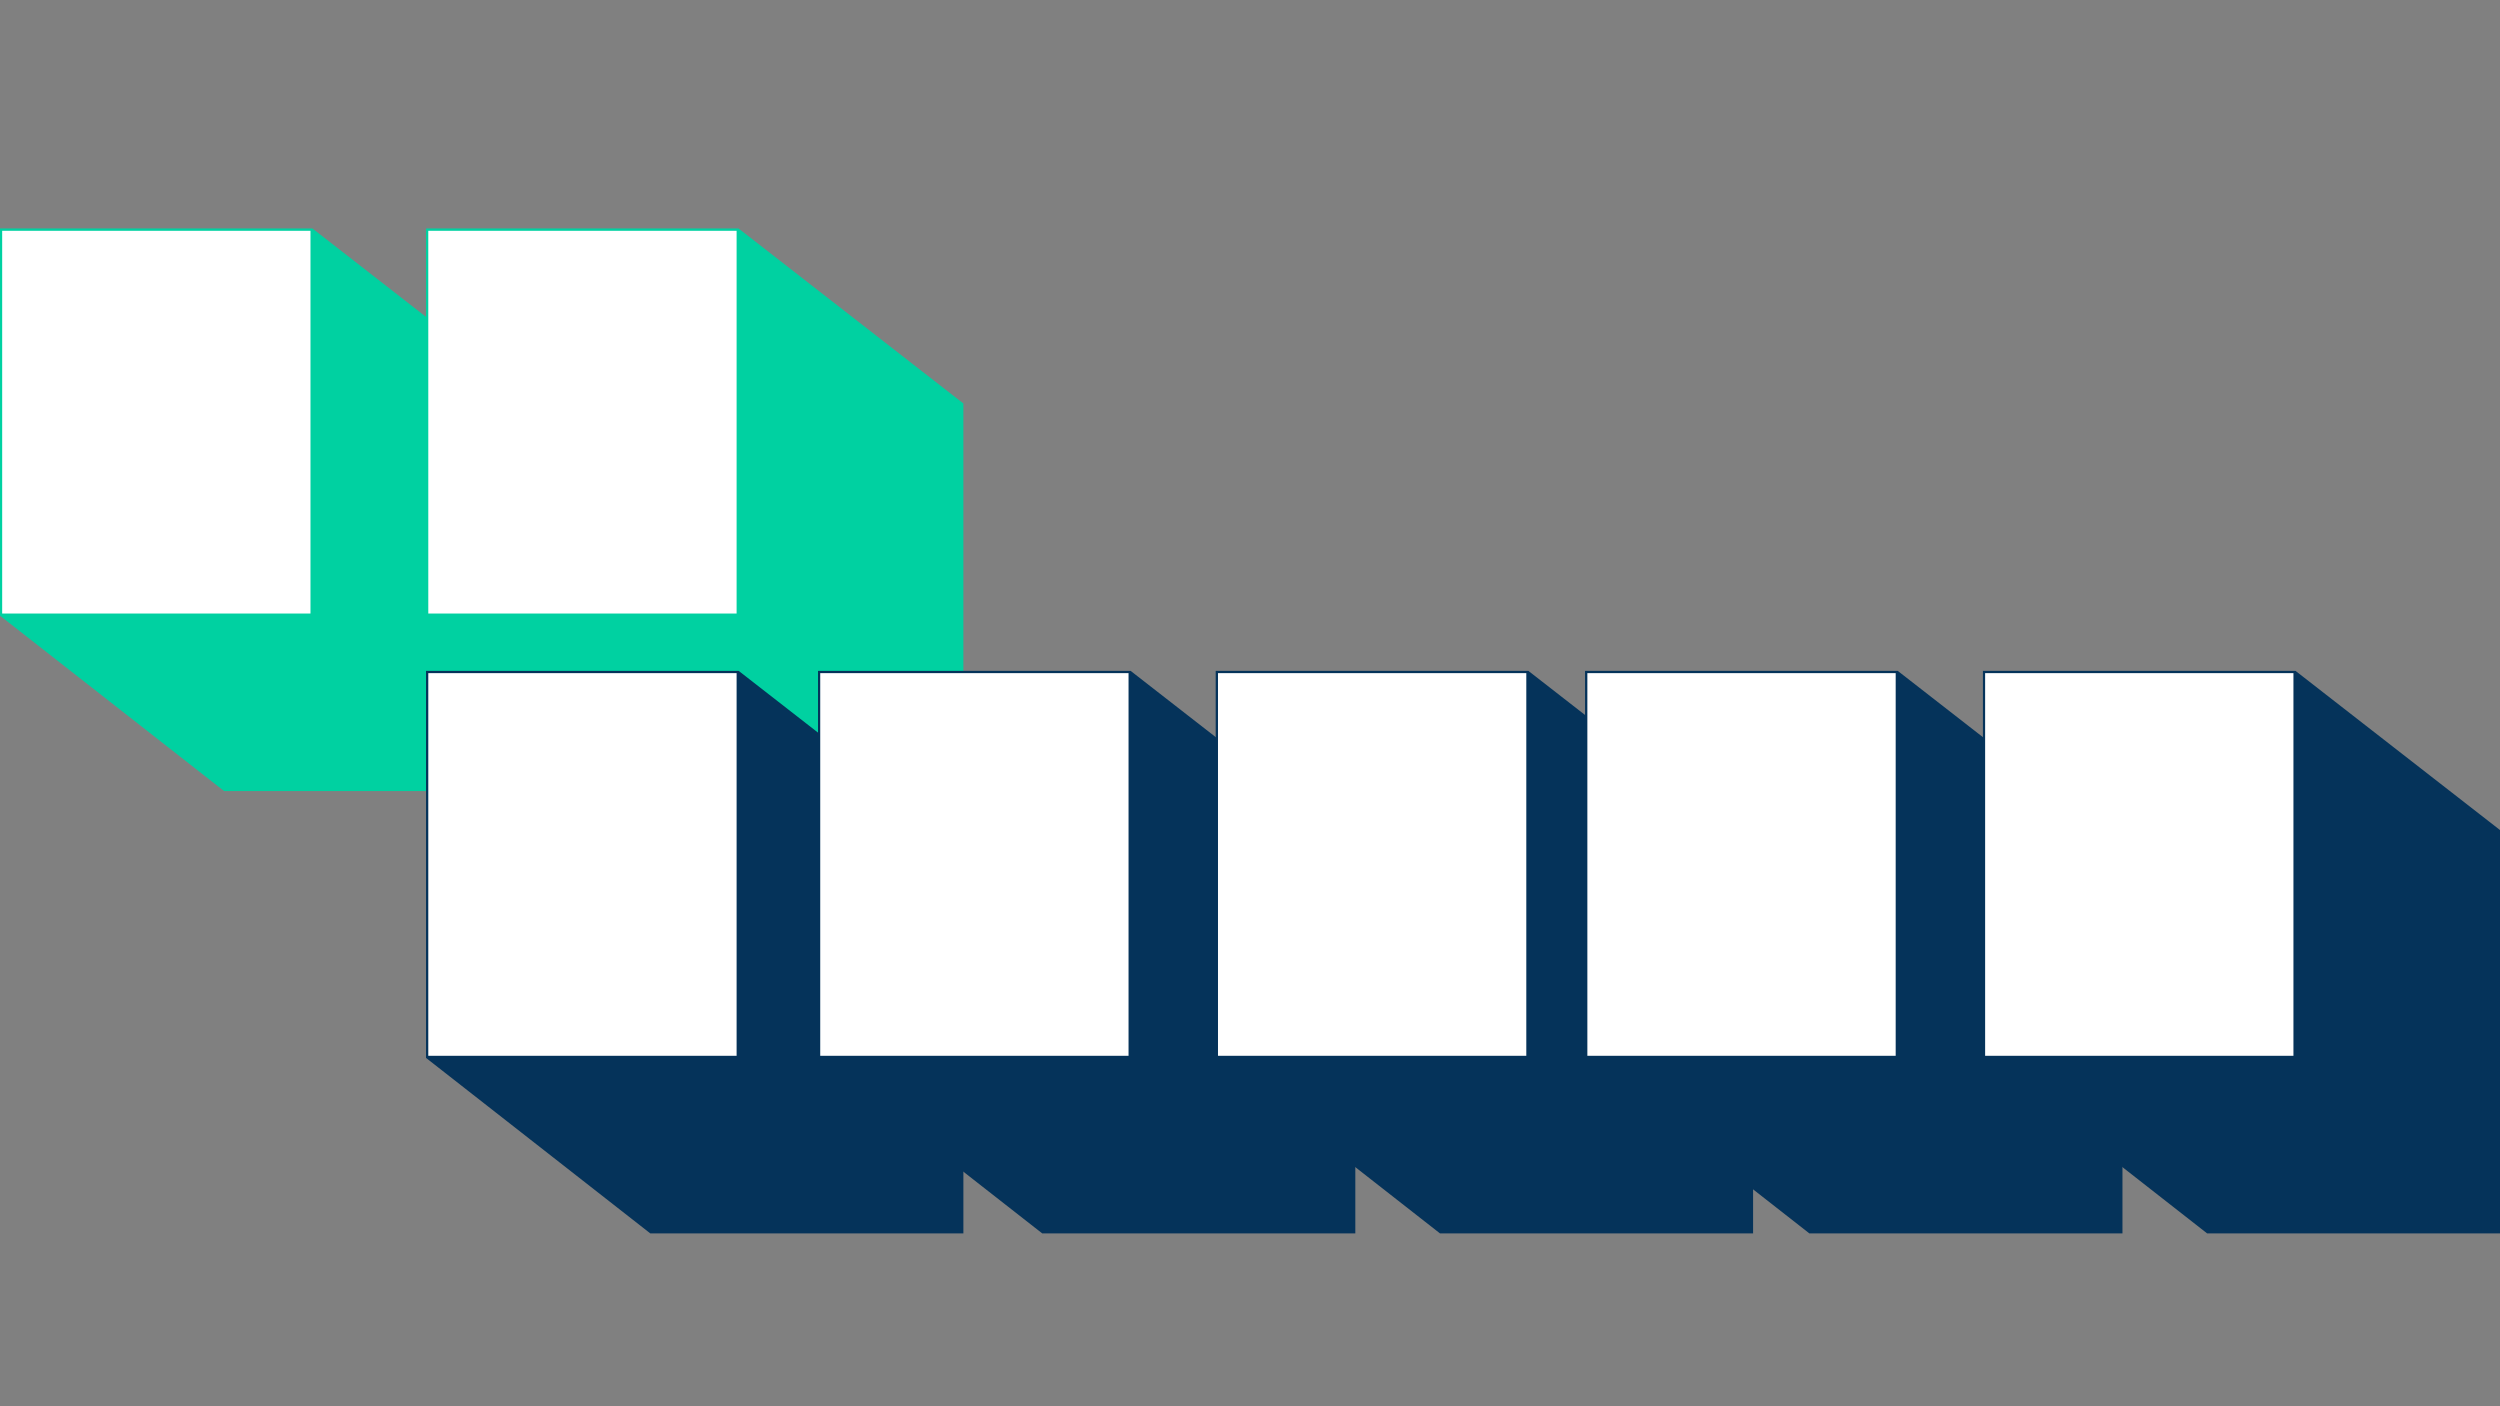 <svg xmlns="http://www.w3.org/2000/svg" xmlns:xlink="http://www.w3.org/1999/xlink" width="1920" zoomAndPan="magnify" viewBox="0 0 1440 810" height="1080" preserveAspectRatio="xMidYMid meet" version="1.0"><rect x="0" y="0" width="1440" height="810" fill="#808080" stroke="none"/><defs><clipPath id="32644093fc"><path d="M 0 131.703 L 309.461 131.703 L 309.461 455.668 L 0 455.668 Z M 0 131.703 " clip-rule="nonzero"/></clipPath><clipPath id="d152425b02"><path d="M 0 131.703 L 181 131.703 L 181 355 L 0 355 Z M 0 131.703 " clip-rule="nonzero"/></clipPath><clipPath id="50fbb02295"><path d="M 245.445 131.703 L 554.906 131.703 L 554.906 455.668 L 245.445 455.668 Z M 245.445 131.703 " clip-rule="nonzero"/></clipPath><clipPath id="7ed903172a"><path d="M 245.445 131.703 L 426 131.703 L 426 355 L 245.445 355 Z M 245.445 131.703 " clip-rule="nonzero"/></clipPath><clipPath id="583f2bf14e"><path d="M 245.445 386.469 L 554.906 386.469 L 554.906 710.434 L 245.445 710.434 Z M 245.445 386.469 " clip-rule="nonzero"/></clipPath><clipPath id="ee70d6f9cd"><path d="M 245.445 386.469 L 426 386.469 L 426 610 L 245.445 610 Z M 245.445 386.469 " clip-rule="nonzero"/></clipPath><clipPath id="ca5849c3f5"><path d="M 471.203 386.469 L 780.664 386.469 L 780.664 710.434 L 471.203 710.434 Z M 471.203 386.469 " clip-rule="nonzero"/></clipPath><clipPath id="1caea83e39"><path d="M 471.203 387 L 651 387 L 651 609 L 471.203 609 Z M 471.203 387 " clip-rule="nonzero"/></clipPath><clipPath id="8913c447d3"><path d="M 471.203 386.469 L 652 386.469 L 652 610 L 471.203 610 Z M 471.203 386.469 " clip-rule="nonzero"/></clipPath><clipPath id="9c49f20b2c"><path d="M 700.316 386.469 L 1009.777 386.469 L 1009.777 710.434 L 700.316 710.434 Z M 700.316 386.469 " clip-rule="nonzero"/></clipPath><clipPath id="1d8f0e86ee"><path d="M 700.316 387 L 880 387 L 880 609 L 700.316 609 Z M 700.316 387 " clip-rule="nonzero"/></clipPath><clipPath id="c699f3b268"><path d="M 700.316 386.469 L 881 386.469 L 881 610 L 700.316 610 Z M 700.316 386.469 " clip-rule="nonzero"/></clipPath><clipPath id="54a1b5b505"><path d="M 913.074 386.469 L 1222.535 386.469 L 1222.535 710.434 L 913.074 710.434 Z M 913.074 386.469 " clip-rule="nonzero"/></clipPath><clipPath id="8a01666d18"><path d="M 913.074 387 L 1093 387 L 1093 609 L 913.074 609 Z M 913.074 387 " clip-rule="nonzero"/></clipPath><clipPath id="67d19ddbcd"><path d="M 913.074 386.469 L 1094 386.469 L 1094 610 L 913.074 610 Z M 913.074 386.469 " clip-rule="nonzero"/></clipPath><clipPath id="e873918fc8"><path d="M 1142.184 386.469 L 1440 386.469 L 1440 710.434 L 1142.184 710.434 Z M 1142.184 386.469 " clip-rule="nonzero"/></clipPath><clipPath id="1ab096936d"><path d="M 1142.184 387 L 1322 387 L 1322 609 L 1142.184 609 Z M 1142.184 387 " clip-rule="nonzero"/></clipPath><clipPath id="25d6f4dae9"><path d="M 1142.184 386.469 L 1323 386.469 L 1323 610 L 1142.184 610 Z M 1142.184 386.469 " clip-rule="nonzero"/></clipPath></defs><g clip-path="url(#32644093fc)"><path fill="#00d1a1" d="M 129.113 455.668 L 309.461 455.668 L 309.461 232.41 L 180.09 131.703 L 0 131.703 L 0 354.641 Z M 129.113 455.668 " fill-opacity="1" fill-rule="nonzero"/></g><path fill="#ffffff" d="M 179.465 132.328 L 0.625 132.328 L 0.625 354.016 L 179.465 354.016 Z M 179.465 132.328 " fill-opacity="1" fill-rule="nonzero"/><g clip-path="url(#d152425b02)"><path fill="#00d1a1" d="M 178.84 132.953 L 178.84 353.391 L 1.25 353.391 L 1.25 132.953 Z M 180.09 131.703 L 0 131.703 L 0 354.641 L 180.09 354.641 Z M 180.09 131.703 " fill-opacity="1" fill-rule="nonzero"/></g><g clip-path="url(#50fbb02295)"><path fill="#00d1a1" d="M 374.559 455.668 L 554.906 455.668 L 554.906 232.41 L 425.535 131.703 L 245.445 131.703 L 245.445 354.641 Z M 374.559 455.668 " fill-opacity="1" fill-rule="nonzero"/></g><path fill="#ffffff" d="M 424.91 132.328 L 246.07 132.328 L 246.07 354.016 L 424.91 354.016 Z M 424.91 132.328 " fill-opacity="1" fill-rule="nonzero"/><g clip-path="url(#7ed903172a)"><path fill="#00d1a1" d="M 424.285 132.953 L 424.285 353.391 L 246.695 353.391 L 246.695 132.953 Z M 425.535 131.703 L 245.445 131.703 L 245.445 354.641 L 425.535 354.641 Z M 425.535 131.703 " fill-opacity="1" fill-rule="nonzero"/></g><g clip-path="url(#583f2bf14e)"><path fill="#05335a" d="M 374.559 710.434 L 554.906 710.434 L 554.906 487.172 L 425.535 386.469 L 245.445 386.469 L 245.445 609.402 Z M 374.559 710.434 " fill-opacity="1" fill-rule="nonzero"/></g><path fill="#ffffff" d="M 424.91 387.094 L 246.07 387.094 L 246.07 608.781 L 424.91 608.781 Z M 424.91 387.094 " fill-opacity="1" fill-rule="nonzero"/><g clip-path="url(#ee70d6f9cd)"><path fill="#05335a" d="M 424.285 387.715 L 424.285 608.156 L 246.695 608.156 L 246.695 387.715 Z M 425.535 386.469 L 245.445 386.469 L 245.445 609.402 L 425.535 609.402 Z M 425.535 386.469 " fill-opacity="1" fill-rule="nonzero"/></g><g clip-path="url(#ca5849c3f5)"><path fill="#05335a" d="M 600.316 710.434 L 780.668 710.434 L 780.668 487.172 L 651.293 386.469 L 471.203 386.469 L 471.203 609.402 Z M 600.316 710.434 " fill-opacity="1" fill-rule="nonzero"/></g><g clip-path="url(#1caea83e39)"><path fill="#ffffff" d="M 650.668 387.094 L 471.828 387.094 L 471.828 608.781 L 650.668 608.781 Z M 650.668 387.094 " fill-opacity="1" fill-rule="nonzero"/></g><g clip-path="url(#8913c447d3)"><path fill="#05335a" d="M 650.043 387.715 L 650.043 608.156 L 472.453 608.156 L 472.453 387.715 Z M 651.293 386.469 L 471.203 386.469 L 471.203 609.402 L 651.293 609.402 Z M 651.293 386.469 " fill-opacity="1" fill-rule="nonzero"/></g><g clip-path="url(#9c49f20b2c)"><path fill="#05335a" d="M 829.426 710.434 L 1009.777 710.434 L 1009.777 487.172 L 880.402 386.469 L 700.316 386.469 L 700.316 609.402 Z M 829.426 710.434 " fill-opacity="1" fill-rule="nonzero"/></g><g clip-path="url(#1d8f0e86ee)"><path fill="#ffffff" d="M 879.777 387.094 L 700.938 387.094 L 700.938 608.781 L 879.777 608.781 Z M 879.777 387.094 " fill-opacity="1" fill-rule="nonzero"/></g><g clip-path="url(#c699f3b268)"><path fill="#05335a" d="M 879.152 387.715 L 879.152 608.156 L 701.562 608.156 L 701.562 387.715 Z M 880.402 386.469 L 700.316 386.469 L 700.316 609.402 L 880.402 609.402 Z M 880.402 386.469 " fill-opacity="1" fill-rule="nonzero"/></g><g clip-path="url(#54a1b5b505)"><path fill="#05335a" d="M 1042.184 710.434 L 1222.535 710.434 L 1222.535 487.172 L 1093.16 386.469 L 913.074 386.469 L 913.074 609.402 Z M 1042.184 710.434 " fill-opacity="1" fill-rule="nonzero"/></g><g clip-path="url(#8a01666d18)"><path fill="#ffffff" d="M 1092.535 387.094 L 913.699 387.094 L 913.699 608.781 L 1092.535 608.781 Z M 1092.535 387.094 " fill-opacity="1" fill-rule="nonzero"/></g><g clip-path="url(#67d19ddbcd)"><path fill="#05335a" d="M 1091.914 387.715 L 1091.914 608.156 L 914.32 608.156 L 914.32 387.715 Z M 1093.16 386.469 L 913.074 386.469 L 913.074 609.402 L 1093.16 609.402 Z M 1093.16 386.469 " fill-opacity="1" fill-rule="nonzero"/></g><g clip-path="url(#e873918fc8)"><path fill="#05335a" d="M 1271.297 710.434 L 1451.645 710.434 L 1451.645 487.172 L 1322.273 386.469 L 1142.184 386.469 L 1142.184 609.402 Z M 1271.297 710.434 " fill-opacity="1" fill-rule="nonzero"/></g><g clip-path="url(#1ab096936d)"><path fill="#ffffff" d="M 1321.648 387.094 L 1142.809 387.094 L 1142.809 608.781 L 1321.648 608.781 Z M 1321.648 387.094 " fill-opacity="1" fill-rule="nonzero"/></g><g clip-path="url(#25d6f4dae9)"><path fill="#05335a" d="M 1321.023 387.715 L 1321.023 608.156 L 1143.434 608.156 L 1143.434 387.715 Z M 1322.273 386.469 L 1142.184 386.469 L 1142.184 609.402 L 1322.273 609.402 Z M 1322.273 386.469 " fill-opacity="1" fill-rule="nonzero"/></g></svg>